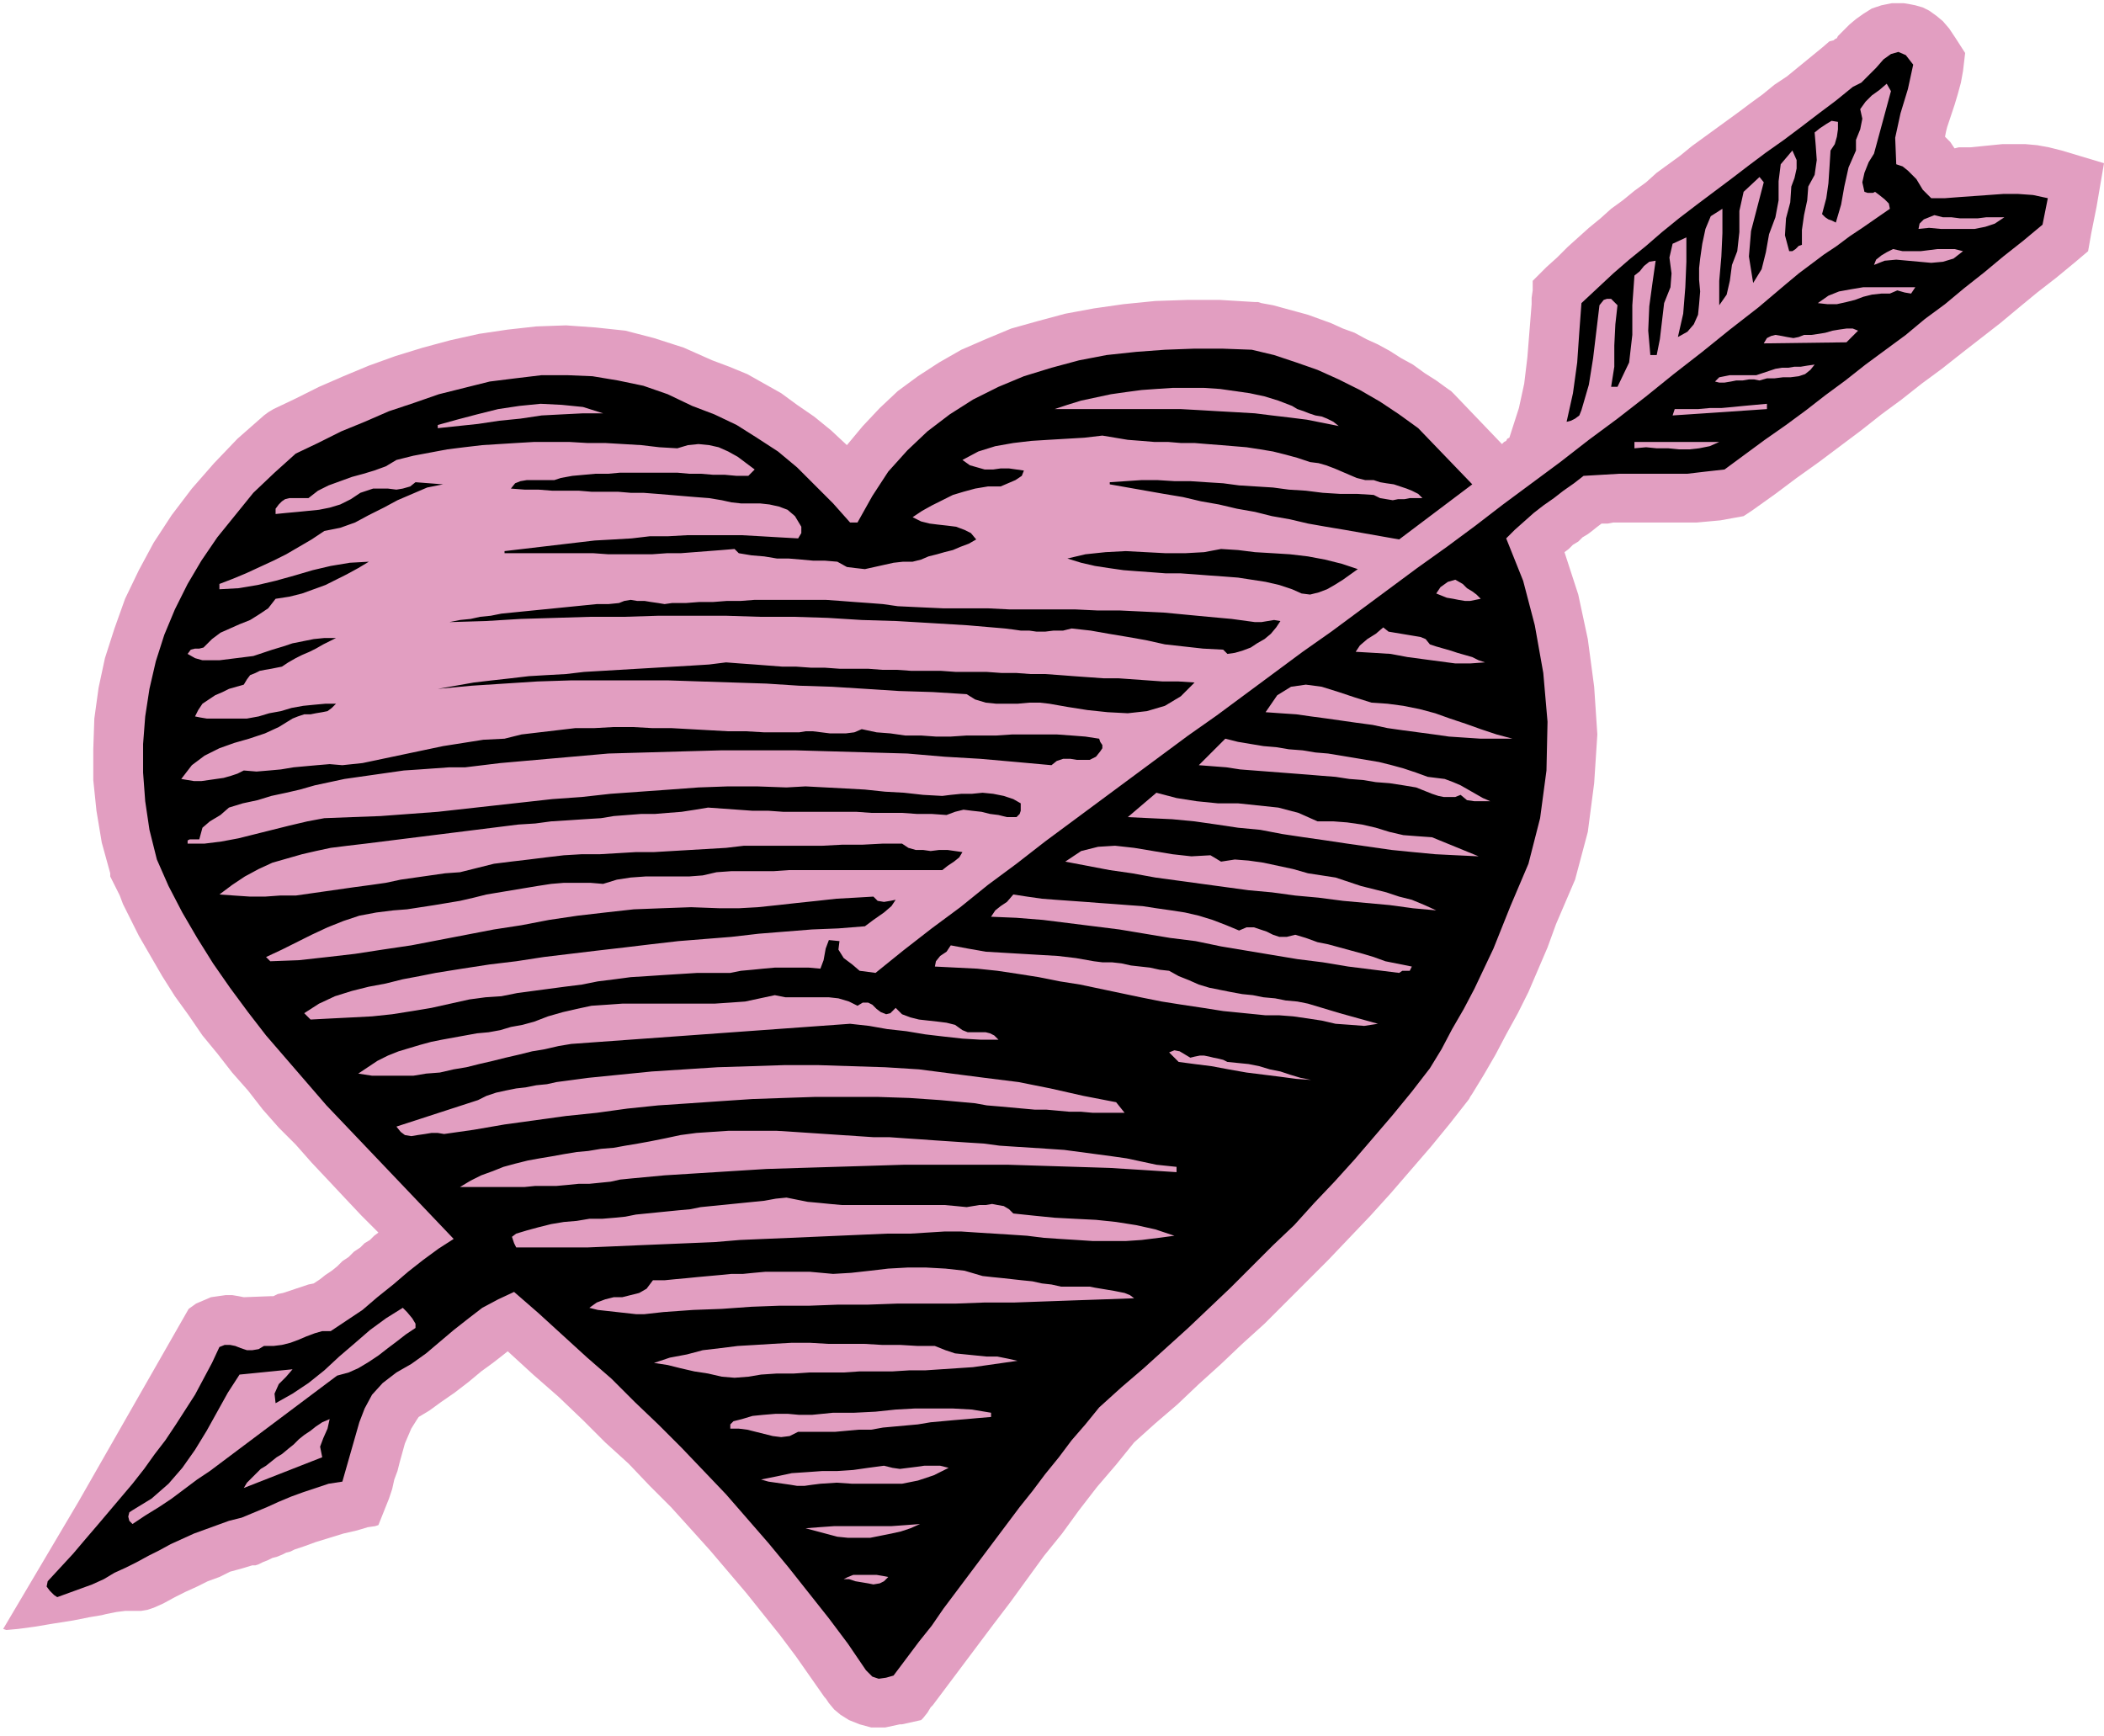 <?xml version="1.0" encoding="utf-8"?>
<!DOCTYPE svg PUBLIC "-//W3C//DTD SVG 1.0//EN" "http://www.w3.org/TR/2001/REC-SVG-20010904/DTD/svg10.dtd">
<svg aria-labelledby="title desc" fill-rule="evenodd" height="1.638in" preserveAspectRatio="none" stroke-linecap="round" viewBox="0 0 1985 1638" width="1.985in" xmlns="http://www.w3.org/2000/svg" xmlns:xlink="http://www.w3.org/1999/xlink"><title>celebrations,emotions,hearts,love,romances,special occasions,symbols,valentines,Valentines Day</title><desc>Original keywords: celebrations,emotions,hearts,love,romances,special occasions,symbols,valentines,Valentines Day. This clipart was ripped from the Microsoft website, then uploaded to https://archive.org/details/MS_Clipart_Collection. (The original WMF file can be found within that item, under the folder MC900216546). From there, it was then converted by Trumad to svg using https://github.com/hidekatsu-izuno/wmf2svg in a bulk operation. All the converted files can be found at https://archive.org/details/MS_Clipart_Collection_SVG</desc>
<style type="text/css">
.brush0 { fill: rgb(255,255,255); }
.pen0 { stroke: rgb(0,0,0); stroke-width: 1; stroke-linejoin: round; }
.brush1 { fill: none; }
.pen1 { stroke: none; }
.brush2 { fill: rgb(226,158,193); }
.brush3 { fill: rgb(0,0,0); }
</style>
<g>
<polygon class="pen1 brush2" points="1945,142 1933,139 1922,137 1911,136 1900,136 1889,136 1879,137 1869,138 1859,139 1855,139 1852,139 1848,139 1844,140 1842,137 1840,134 1838,132 1835,129 1836,124 1837,120 1839,114 1841,108 1844,99 1847,89 1850,78 1852,67 1854,50 1845,36 1839,27 1833,20 1827,15 1820,10 1814,7 1807,5 1802,4 1796,3 1785,3 1775,5 1766,8 1758,13 1751,18 1745,23 1740,28 1735,33 1734,34 1733,36 1731,37 1730,38 1726,39 1719,45 1708,54 1697,63 1686,72 1674,80 1663,89 1652,97 1640,106 1629,114 1618,122 1607,130 1596,138 1585,147 1574,155 1563,163 1553,172 1542,180 1531,189 1520,197 1510,206 1499,215 1489,224 1479,233 1469,243 1459,252 1446,265 1446,268 1446,274 1445,281 1445,284 1445,287 1443,312 1441,337 1438,362 1433,385 1424,413 1422,414 1421,416 1419,417 1417,419 1372,372 1369,369 1366,367 1355,359 1344,352 1333,344 1322,338 1311,331 1300,325 1289,320 1278,314 1267,310 1256,305 1245,301 1234,297 1223,294 1212,291 1201,288 1190,286 1187,285 1184,285 1151,283 1120,283 1090,284 1060,287 1032,291 1005,296 979,303 954,310 930,320 907,330 886,342 866,355 847,369 830,385 814,402 799,420 784,406 768,393 752,382 737,371 721,362 705,353 688,346 672,340 645,328 617,319 590,312 562,309 534,307 506,308 479,311 452,315 425,321 399,328 373,336 348,345 324,355 301,365 279,376 258,386 253,389 249,392 224,414 202,437 181,461 162,486 145,512 131,538 118,565 108,593 99,621 93,649 89,678 88,707 88,736 91,765 96,795 104,824 104,827 105,829 109,837 113,845 116,853 120,861 131,883 142,902 153,921 165,940 178,958 191,977 205,994 219,1012 234,1029 248,1047 263,1064 279,1080 294,1097 310,1114 325,1130 341,1147 357,1163 353,1166 349,1170 344,1173 340,1177 334,1181 329,1186 323,1190 318,1195 313,1199 307,1203 302,1207 296,1211 291,1212 285,1214 279,1216 273,1218 267,1220 262,1221 258,1223 256,1223 230,1224 225,1223 219,1222 213,1222 206,1223 199,1224 192,1227 185,1230 178,1235 74,1417 3,1537 6,1538 17,1537 32,1535 50,1532 69,1529 84,1526 96,1524 100,1523 110,1521 118,1520 124,1520 129,1520 133,1520 139,1519 145,1517 154,1513 165,1507 175,1502 186,1497 196,1492 207,1488 217,1483 228,1480 238,1477 241,1477 244,1476 248,1474 253,1472 257,1470 261,1469 266,1467 270,1465 274,1464 278,1462 287,1459 298,1455 311,1451 324,1447 337,1444 347,1441 354,1440 357,1439 367,1414 370,1405 372,1396 375,1388 377,1380 382,1362 388,1348 393,1340 395,1337 405,1331 416,1323 429,1314 442,1304 454,1294 465,1286 474,1279 479,1275 503,1297 527,1318 550,1340 571,1361 593,1381 613,1402 633,1422 652,1443 670,1463 687,1483 704,1503 720,1523 736,1543 751,1563 765,1583 779,1603 778,1601 782,1607 787,1613 793,1618 801,1623 811,1627 822,1630 835,1630 849,1627 850,1627 850,1627 851,1627 851,1627 869,1623 871,1621 875,1616 878,1611 880,1609 937,1533 953,1512 969,1490 985,1468 1002,1447 1018,1425 1035,1403 1053,1382 1070,1361 1090,1343 1111,1325 1131,1306 1152,1287 1172,1268 1193,1249 1213,1229 1233,1209 1253,1189 1273,1168 1293,1147 1312,1126 1331,1104 1350,1082 1368,1060 1386,1037 1387,1035 1389,1032 1400,1014 1411,995 1421,976 1432,956 1442,936 1451,915 1460,894 1468,872 1486,830 1498,785 1504,739 1507,693 1504,648 1498,603 1489,561 1476,521 1480,518 1484,514 1489,511 1493,507 1498,504 1502,501 1507,497 1511,494 1517,494 1522,493 1527,493 1533,493 1538,493 1543,493 1548,493 1554,493 1563,493 1572,493 1582,493 1591,493 1601,493 1612,492 1623,491 1634,489 1645,487 1654,481 1675,466 1695,451 1716,436 1736,421 1756,406 1775,391 1794,377 1813,362 1832,348 1851,333 1869,319 1887,305 1905,290 1922,276 1940,262 1957,248 1970,237 1973,220 1978,195 1985,154 1945,142"/>
<polygon class="pen1 brush3" points="1805,61 1800,84 1793,107 1788,130 1789,155 1795,157 1800,161 1804,165 1808,169 1811,174 1814,179 1818,183 1822,187 1835,187 1848,186 1862,185 1876,184 1890,183 1904,183 1918,184 1932,187 1927,212 1909,227 1890,242 1872,257 1853,272 1835,287 1816,301 1798,316 1779,330 1760,344 1741,359 1722,373 1704,387 1685,401 1665,415 1646,429 1627,443 1609,445 1592,447 1576,447 1560,447 1544,447 1528,447 1511,448 1494,449 1485,456 1475,463 1466,470 1456,477 1447,484 1438,492 1429,500 1421,508 1437,548 1448,590 1456,635 1460,681 1459,727 1453,772 1442,815 1425,855 1417,875 1409,895 1400,914 1391,933 1381,952 1370,971 1360,990 1349,1008 1332,1030 1314,1052 1296,1073 1278,1094 1259,1115 1240,1135 1221,1156 1201,1175 1181,1195 1161,1215 1141,1234 1121,1253 1100,1272 1079,1291 1058,1309 1037,1328 1024,1344 1011,1359 999,1375 986,1391 974,1407 962,1422 950,1438 938,1454 926,1470 914,1486 902,1502 890,1518 879,1534 867,1549 855,1565 843,1581 836,1583 829,1584 823,1582 817,1576 800,1551 782,1527 763,1503 744,1479 725,1456 705,1433 685,1410 664,1388 643,1366 621,1344 599,1323 577,1301 554,1281 531,1260 508,1239 485,1219 470,1226 455,1234 442,1244 428,1255 415,1266 402,1277 388,1287 374,1295 361,1305 351,1316 344,1329 339,1342 335,1356 331,1370 327,1384 323,1398 310,1400 298,1404 286,1408 275,1412 263,1417 252,1422 240,1427 228,1432 216,1435 205,1439 194,1443 183,1447 172,1452 161,1457 150,1463 140,1468 129,1474 119,1479 108,1484 98,1490 87,1495 76,1499 65,1503 54,1507 51,1505 47,1501 44,1497 45,1492 57,1479 69,1466 80,1453 92,1439 103,1426 114,1413 125,1400 136,1386 146,1372 156,1359 166,1344 175,1330 184,1316 192,1301 200,1286 207,1271 212,1269 217,1269 222,1270 227,1272 233,1274 238,1274 244,1273 249,1270 258,1270 266,1269 274,1267 282,1264 289,1261 297,1258 304,1256 312,1256 327,1246 342,1236 356,1224 371,1212 385,1200 399,1189 414,1178 428,1169 408,1148 388,1127 368,1106 348,1085 328,1064 308,1043 289,1021 270,999 251,977 234,955 217,932 201,909 186,885 172,861 159,836 148,811 141,783 137,756 135,729 135,702 137,676 141,650 147,624 155,599 165,575 177,551 190,529 205,507 222,486 239,465 259,446 279,428 300,418 322,407 344,398 367,388 391,380 414,372 438,366 462,360 486,357 511,354 535,354 559,355 583,359 607,364 630,372 653,383 674,391 695,401 714,413 734,426 752,441 769,458 786,475 802,493 809,493 823,468 838,445 856,425 875,407 896,391 918,377 942,365 966,355 992,347 1018,340 1044,335 1072,332 1099,330 1126,329 1154,329 1181,330 1202,335 1223,342 1243,349 1263,358 1283,368 1302,379 1320,391 1338,404 1389,457 1320,509 1303,506 1286,503 1269,500 1251,497 1234,494 1217,490 1200,487 1184,483 1167,480 1150,476 1133,473 1116,469 1098,466 1081,463 1064,460 1047,457 1047,455 1062,454 1077,453 1092,453 1108,454 1123,454 1138,455 1154,456 1169,458 1185,459 1201,460 1216,462 1232,463 1248,465 1264,466 1280,466 1296,467 1302,470 1308,471 1314,472 1319,471 1325,471 1330,470 1336,470 1342,470 1338,466 1332,463 1327,461 1321,459 1315,457 1308,456 1302,455 1296,453 1288,453 1280,451 1273,448 1266,445 1259,442 1251,439 1244,437 1236,436 1224,432 1213,429 1201,426 1189,424 1176,422 1164,421 1152,420 1139,419 1127,418 1114,418 1102,417 1089,417 1077,416 1064,415 1052,413 1040,411 1023,413 1006,414 989,415 973,416 956,418 939,421 923,426 908,434 915,439 922,441 929,443 937,443 944,442 952,442 959,443 966,444 964,449 958,453 951,456 944,459 932,459 920,461 909,464 899,467 889,472 879,477 870,482 861,488 869,492 877,494 885,495 894,496 902,497 910,500 916,503 921,509 914,513 906,516 899,519 891,521 884,523 876,525 869,528 861,530 852,530 843,531 834,533 825,535 816,537 807,536 799,535 790,530 778,529 767,529 756,528 744,527 733,527 721,525 709,524 697,522 693,518 681,519 668,520 655,521 642,522 629,522 615,523 602,523 588,523 574,523 560,522 546,522 532,522 518,522 504,522 490,522 476,522 476,520 493,518 510,516 527,514 544,512 561,510 579,509 596,508 613,506 630,506 648,505 665,505 682,505 700,505 718,506 735,507 753,508 756,503 756,497 753,492 750,487 743,481 735,478 726,476 717,475 708,475 699,475 690,474 681,472 669,470 656,469 644,468 632,467 620,466 607,465 595,465 583,464 571,464 558,464 546,463 533,463 521,463 508,462 495,462 482,461 486,456 491,454 497,453 503,453 509,453 516,453 523,453 529,451 540,449 551,448 562,447 574,447 585,446 596,446 607,446 618,446 628,446 639,446 650,447 661,447 673,448 684,448 695,449 706,449 712,443 704,437 696,431 687,426 678,422 669,420 659,419 649,420 639,423 622,422 605,420 588,419 571,418 554,418 537,417 520,417 504,417 487,418 471,419 455,420 438,422 422,424 406,427 390,430 374,434 364,440 353,444 343,447 332,450 321,454 310,458 300,463 291,470 286,470 282,470 278,470 273,470 269,471 266,473 263,476 260,480 260,485 270,484 281,483 291,482 301,481 311,479 321,476 331,471 340,465 346,463 352,461 359,461 366,461 374,462 380,461 387,459 392,455 418,457 403,460 389,466 375,472 362,479 348,486 335,493 321,498 306,501 294,509 282,516 270,523 258,529 245,535 232,541 220,546 207,551 207,556 225,555 243,552 260,548 278,543 295,538 312,534 330,531 348,530 338,536 327,542 317,547 307,552 296,556 285,560 273,563 260,565 253,574 244,580 236,585 226,589 217,593 208,597 200,603 192,611 188,612 184,612 180,613 177,617 184,621 191,623 199,623 207,623 215,622 223,621 231,620 239,619 248,616 257,613 267,610 276,607 286,605 296,603 306,602 317,602 311,605 305,608 298,612 292,615 285,618 279,621 272,625 266,629 261,630 256,631 250,632 245,633 241,635 236,637 233,641 230,646 223,648 216,650 210,653 203,656 197,660 191,664 187,670 184,676 189,677 195,678 201,678 208,678 215,678 221,678 227,678 233,678 244,676 254,673 265,671 275,668 286,666 296,665 307,664 317,664 313,668 309,671 304,672 298,673 293,674 287,674 281,676 276,678 263,686 250,692 235,697 221,701 207,706 193,713 181,722 171,735 177,736 183,737 190,737 197,736 204,735 211,734 218,732 224,730 230,727 242,728 254,727 265,726 277,724 288,723 299,722 311,721 323,722 342,720 361,716 380,712 399,708 418,704 437,701 456,698 476,697 492,693 509,691 526,689 543,687 561,687 579,686 597,686 615,687 633,687 651,688 669,689 687,690 704,690 721,691 738,691 754,691 760,690 767,690 775,691 783,692 791,692 798,692 806,691 813,688 827,691 840,692 854,694 869,694 883,695 897,695 912,694 926,694 940,694 955,693 969,693 983,693 997,693 1011,694 1024,695 1037,697 1038,700 1040,703 1040,706 1038,709 1034,714 1028,717 1022,717 1016,717 1010,716 1003,716 997,718 992,722 959,719 925,716 891,714 856,711 821,710 786,709 751,708 715,708 680,708 644,709 609,710 574,711 540,714 506,717 472,720 439,724 424,724 410,725 396,726 381,727 367,729 353,731 339,733 325,735 311,738 297,741 283,745 270,748 256,751 243,755 229,758 216,762 208,769 198,775 191,781 188,792 185,792 182,792 179,792 177,793 177,796 193,796 209,794 225,791 241,787 257,783 273,779 290,775 306,772 332,771 359,770 386,768 413,766 440,763 467,760 494,757 521,754 549,752 576,749 604,747 632,745 659,743 687,742 714,742 742,743 760,742 779,743 798,744 816,745 835,747 853,748 871,750 889,751 897,750 907,749 917,749 927,748 937,749 947,751 956,754 963,758 963,762 963,765 962,768 959,771 950,771 942,769 934,768 926,766 917,765 909,764 901,766 893,769 879,768 865,768 851,767 836,767 822,767 808,766 794,766 781,766 767,766 753,766 739,766 725,765 710,765 696,764 682,763 668,762 656,764 643,766 630,767 618,768 605,768 592,769 579,770 567,772 551,773 536,774 520,775 505,777 489,778 473,780 457,782 441,784 425,786 409,788 393,790 377,792 361,794 345,796 328,798 312,800 298,803 285,806 271,810 257,814 244,820 231,827 219,835 207,844 221,845 236,846 250,846 264,845 279,845 293,843 307,841 321,839 335,837 350,835 364,833 378,830 392,828 406,826 420,824 434,823 450,819 466,815 482,813 499,811 515,809 532,807 549,806 566,806 583,805 600,804 617,804 634,803 651,802 668,801 685,800 702,798 720,798 738,798 757,798 776,798 795,797 814,797 833,796 851,796 857,800 864,802 871,802 878,803 886,802 894,802 901,803 908,804 905,809 900,813 894,817 889,821 876,821 863,821 850,821 837,821 824,821 811,821 797,821 784,821 771,821 757,821 744,821 730,822 717,822 703,822 690,822 676,823 663,826 650,827 637,827 623,827 609,827 595,828 582,830 569,834 557,833 544,833 532,833 520,834 507,836 495,838 483,840 471,842 459,844 447,847 434,850 422,852 410,854 397,856 384,858 371,859 355,861 339,864 324,869 309,875 294,882 280,889 266,896 251,903 255,907 282,906 309,903 335,900 361,896 388,892 414,887 440,882 466,877 492,873 518,868 545,864 571,861 598,858 624,857 652,856 679,857 697,857 715,856 734,854 752,852 771,850 789,848 807,847 824,846 828,850 834,851 840,850 845,849 841,855 834,861 824,868 816,874 791,876 766,877 741,879 716,881 690,884 665,886 640,888 614,891 589,894 563,897 538,900 513,903 487,907 462,910 436,914 411,918 396,921 380,924 364,928 348,931 332,935 316,940 301,947 287,956 293,962 312,961 332,960 351,959 370,957 389,954 407,951 425,947 443,943 458,941 473,940 488,937 503,935 518,933 533,931 549,929 564,926 580,924 595,922 611,921 626,920 642,919 658,918 673,918 689,918 699,916 710,915 720,914 731,913 742,913 753,913 763,913 774,914 777,906 779,895 782,887 792,888 791,896 796,904 804,910 811,916 826,918 852,897 879,876 906,856 932,835 959,815 986,794 1013,774 1040,754 1067,734 1094,714 1121,694 1148,675 1175,655 1202,635 1229,615 1256,596 1283,576 1310,556 1337,536 1365,516 1392,496 1418,476 1445,456 1472,436 1499,415 1526,395 1553,374 1579,353 1606,332 1632,311 1659,290 1685,268 1697,258 1709,249 1721,240 1733,232 1745,223 1757,215 1770,206 1783,197 1782,192 1778,188 1773,184 1769,181 1767,182 1764,182 1762,182 1759,181 1757,172 1759,163 1763,153 1768,145 1784,86 1780,79 1773,85 1766,90 1760,96 1755,103 1757,112 1755,122 1751,132 1751,142 1744,158 1740,176 1737,193 1732,210 1728,208 1725,207 1722,205 1719,202 1723,187 1725,173 1726,158 1727,142 1731,136 1733,129 1734,122 1734,115 1728,114 1723,117 1717,121 1712,125 1713,137 1714,151 1712,165 1706,176 1705,189 1702,203 1700,217 1700,231 1697,232 1694,235 1691,237 1688,237 1684,222 1685,206 1689,191 1690,176 1693,168 1695,159 1695,151 1691,142 1680,155 1678,171 1678,189 1675,205 1669,221 1666,238 1662,254 1654,267 1650,242 1652,218 1658,195 1664,172 1660,167 1645,181 1641,199 1641,219 1639,237 1634,250 1632,265 1629,278 1622,288 1622,265 1624,242 1625,220 1625,197 1614,204 1609,216 1606,230 1604,244 1603,253 1603,264 1604,275 1603,287 1602,297 1598,306 1592,313 1583,318 1588,296 1590,271 1591,247 1591,224 1578,230 1575,243 1577,258 1576,271 1570,286 1568,303 1566,320 1563,335 1557,335 1555,312 1556,289 1559,267 1562,246 1556,247 1551,251 1547,256 1542,260 1540,288 1540,316 1537,342 1526,365 1520,365 1523,346 1523,326 1524,306 1526,288 1523,285 1520,282 1516,282 1513,283 1509,288 1506,313 1503,338 1499,363 1492,387 1490,392 1486,395 1482,397 1478,398 1484,371 1488,342 1490,313 1492,286 1507,272 1522,258 1537,245 1553,232 1568,219 1584,206 1601,193 1617,181 1633,169 1650,156 1666,144 1683,132 1699,120 1716,107 1732,95 1748,82 1756,78 1763,71 1770,64 1777,56 1784,51 1791,49 1798,52 1805,61"/>
<polygon class="pen1 brush2" points="1891,205 1882,211 1873,214 1863,216 1852,216 1842,216 1831,216 1820,215 1810,216 1811,211 1815,207 1820,205 1825,203 1833,205 1841,205 1849,206 1858,206 1866,206 1874,205 1883,205 1891,205"/>
<polygon class="pen1 brush2" points="1852,237 1843,244 1833,247 1822,248 1811,247 1800,246 1789,245 1778,246 1768,250 1770,245 1775,241 1780,238 1786,235 1795,237 1804,237 1812,237 1820,236 1828,235 1836,235 1844,235 1852,237"/>
<polygon class="pen1 brush2" points="1807,271 1803,277 1797,276 1790,274 1783,277 1775,277 1766,278 1758,280 1750,283 1742,285 1733,287 1724,287 1715,286 1725,279 1735,275 1746,273 1758,271 1771,271 1783,271 1795,271 1807,271"/>
<polygon class="pen1 brush2" points="1742,323 1664,324 1667,319 1671,317 1675,316 1681,317 1686,318 1692,319 1697,318 1702,316 1709,316 1716,315 1722,314 1729,312 1735,311 1742,310 1748,310 1753,312 1742,323"/>
<polygon class="pen1 brush2" points="1712,344 1708,349 1703,353 1697,355 1689,356 1682,356 1674,357 1667,357 1660,359 1655,358 1650,358 1644,359 1638,359 1633,360 1627,361 1622,361 1618,360 1622,356 1627,355 1632,354 1638,354 1645,354 1651,354 1657,354 1663,352 1669,350 1675,348 1681,347 1687,347 1693,346 1699,346 1705,345 1712,344"/>
<polygon class="pen1 brush2" points="1263,402 1248,399 1233,396 1217,394 1200,392 1184,390 1167,389 1149,388 1132,387 1114,386 1096,386 1079,386 1061,386 1044,386 1027,386 1011,386 995,386 1007,382 1020,378 1034,375 1048,372 1062,370 1077,368 1091,367 1106,366 1121,366 1136,366 1151,367 1165,369 1179,371 1193,374 1206,378 1219,383 1224,386 1230,388 1235,390 1241,392 1247,393 1252,395 1258,398 1263,402"/>
<polygon class="pen1 brush2" points="569,390 550,390 530,391 511,392 491,395 471,397 451,400 432,402 413,404 413,401 431,396 450,391 470,386 490,383 510,381 530,382 550,384 569,390"/>
<polygon class="pen1 brush2" points="1667,386 1578,392 1580,386 1591,386 1602,386 1613,385 1624,385 1635,384 1645,383 1656,382 1667,381 1667,386"/>
<polygon class="pen1 brush2" points="1622,417 1613,421 1603,423 1594,424 1584,424 1574,423 1563,423 1553,422 1542,423 1542,417 1552,417 1563,417 1573,417 1584,417 1594,417 1604,417 1613,417 1622,417"/>
<polygon class="pen1 brush3" points="1281,537 1274,542 1267,547 1259,552 1252,556 1244,559 1236,561 1228,560 1219,556 1207,552 1194,549 1181,547 1168,545 1155,544 1141,543 1128,542 1114,541 1100,541 1087,540 1073,539 1060,538 1046,536 1033,534 1020,531 1007,527 1024,523 1043,521 1062,520 1081,521 1100,522 1118,522 1136,521 1152,518 1168,519 1184,521 1201,522 1217,523 1234,525 1250,528 1266,532 1281,537"/>
<polygon class="pen1 brush2" points="1397,565 1392,566 1387,567 1382,567 1376,566 1371,565 1365,564 1360,562 1355,560 1359,554 1366,549 1373,547 1380,551 1384,555 1389,558 1393,561 1397,565"/>
<polygon class="pen1 brush3" points="847,572 868,573 890,574 911,574 932,574 952,575 973,575 994,575 1014,575 1035,576 1056,576 1077,577 1098,578 1119,580 1140,582 1162,584 1184,587 1190,587 1196,586 1202,585 1208,586 1204,592 1199,598 1193,603 1186,607 1180,611 1172,614 1165,616 1158,617 1154,613 1135,612 1117,610 1099,608 1081,604 1064,601 1046,598 1029,595 1011,593 1003,595 994,595 986,596 978,596 971,595 963,595 956,594 948,593 913,590 880,588 846,586 813,585 781,583 749,582 717,582 685,581 653,581 621,581 589,582 557,582 524,583 491,584 458,586 424,587 434,585 444,584 453,582 463,581 473,579 483,578 493,577 503,576 513,575 523,574 533,573 543,572 553,571 563,570 574,570 584,569 589,567 595,566 601,567 608,567 614,568 621,569 627,570 634,569 647,569 660,568 673,568 686,567 699,567 712,566 726,566 739,566 752,566 766,566 779,566 793,567 806,568 820,569 833,570 847,572"/>
<polygon class="pen1 brush2" points="1349,608 1355,610 1362,612 1369,614 1375,616 1382,618 1389,620 1395,623 1401,625 1387,626 1373,626 1358,624 1343,622 1328,620 1312,617 1296,616 1279,615 1283,609 1290,603 1298,598 1305,592 1310,596 1316,597 1322,598 1328,599 1334,600 1340,601 1345,603 1349,608"/>
<polygon class="pen1 brush3" points="902,634 916,634 931,634 945,635 959,635 972,636 986,636 1000,637 1013,638 1027,639 1041,640 1055,640 1069,641 1083,642 1097,643 1112,643 1127,644 1114,657 1099,666 1082,671 1064,673 1045,672 1026,670 1007,667 990,664 981,663 971,663 960,664 950,664 940,664 930,663 920,660 912,655 880,653 848,652 817,650 785,648 754,647 723,645 692,644 661,643 631,642 600,642 569,642 538,642 507,643 476,645 445,647 413,650 430,647 447,644 464,642 482,640 499,638 516,637 534,636 551,634 568,633 585,632 602,631 619,630 636,629 653,628 669,627 685,625 698,626 712,627 725,628 738,629 751,629 765,630 778,630 792,631 805,631 819,631 832,632 846,632 860,633 874,633 888,633 902,634"/>
<polygon class="pen1 brush2" points="1427,697 1412,697 1397,697 1382,696 1367,695 1353,693 1338,691 1323,689 1309,687 1295,684 1280,682 1266,680 1252,678 1237,676 1223,674 1208,673 1194,672 1205,656 1218,648 1232,646 1247,648 1263,653 1278,658 1294,663 1309,664 1324,666 1339,669 1354,673 1368,678 1383,683 1397,688 1412,693 1427,697"/>
<polygon class="pen1 brush2" points="1347,733 1355,734 1363,735 1371,738 1378,741 1385,745 1392,749 1399,753 1406,756 1398,756 1391,756 1384,755 1378,750 1373,752 1367,752 1362,752 1357,751 1351,749 1346,747 1341,745 1336,743 1324,741 1311,739 1298,738 1286,736 1273,735 1260,733 1247,732 1235,731 1222,730 1209,729 1196,728 1183,727 1170,726 1157,724 1144,723 1131,722 1156,697 1168,700 1180,702 1192,704 1204,705 1216,707 1229,708 1241,710 1253,711 1265,713 1277,715 1289,717 1301,719 1313,722 1324,725 1336,729 1347,733"/>
<polygon class="pen1 brush2" points="1243,775 1258,775 1271,776 1285,778 1298,781 1311,785 1324,788 1337,789 1351,790 1395,808 1374,807 1354,806 1333,804 1313,802 1292,799 1271,796 1251,793 1230,790 1210,787 1189,783 1168,781 1148,778 1127,775 1106,773 1085,772 1064,771 1091,748 1110,753 1129,756 1149,758 1168,758 1187,760 1206,762 1225,767 1243,775"/>
<polygon class="pen1 brush2" points="1152,813 1165,811 1178,812 1192,814 1206,817 1220,820 1234,824 1247,826 1260,828 1272,832 1284,836 1296,839 1308,842 1320,846 1332,849 1344,854 1355,859 1333,857 1311,854 1289,852 1267,850 1244,847 1222,845 1200,842 1178,840 1156,837 1134,834 1112,831 1090,828 1068,824 1047,821 1026,817 1005,813 1020,803 1036,799 1052,798 1070,800 1088,803 1106,806 1124,808 1142,807 1152,813"/>
<polygon class="pen1 brush2" points="1169,878 1176,875 1183,875 1189,877 1195,879 1201,882 1207,884 1214,884 1222,882 1232,885 1243,889 1253,891 1264,894 1275,897 1286,900 1296,903 1307,907 1332,912 1330,916 1327,916 1323,916 1320,918 1296,915 1272,912 1248,908 1224,905 1200,901 1176,897 1152,893 1128,888 1104,885 1080,881 1056,877 1032,874 1008,871 984,868 959,866 935,865 939,859 944,855 950,851 956,844 969,846 983,848 996,849 1010,850 1024,851 1037,852 1051,853 1064,854 1078,855 1091,857 1105,859 1118,861 1131,864 1144,868 1157,873 1169,878"/>
<polygon class="pen1 brush2" points="1032,907 1040,908 1049,908 1058,909 1067,911 1076,912 1085,913 1094,915 1103,916 1112,921 1122,925 1131,929 1141,932 1151,934 1161,936 1172,938 1182,939 1192,941 1203,942 1213,944 1224,945 1234,947 1244,950 1254,953 1264,956 1300,966 1287,968 1274,967 1260,966 1247,963 1234,961 1220,959 1207,958 1194,958 1174,956 1154,954 1135,951 1115,948 1096,945 1076,941 1057,937 1038,933 1019,929 1000,926 980,922 961,919 941,916 922,914 902,913 882,912 883,907 887,902 893,898 897,892 913,895 930,898 947,899 964,900 981,901 998,902 1015,904 1032,907"/>
<polygon class="pen1 brush2" points="809,949 814,946 819,946 823,948 827,952 831,955 836,957 840,956 845,951 851,957 859,960 867,962 876,963 885,964 893,965 901,967 908,972 913,974 917,974 922,974 926,974 930,974 934,975 938,977 942,981 925,981 908,980 890,978 873,976 855,973 837,971 820,968 802,966 539,985 527,987 514,990 502,992 490,995 477,998 465,1001 452,1004 440,1007 428,1009 415,1012 402,1013 390,1015 377,1015 364,1015 351,1015 338,1013 347,1007 356,1001 366,996 376,992 386,989 396,986 407,983 417,981 428,979 439,977 450,975 461,974 472,972 482,969 493,967 504,964 517,959 531,955 544,952 558,949 573,948 587,947 601,947 616,947 631,947 645,947 660,947 674,947 689,946 703,945 717,942 731,939 741,941 751,941 761,941 772,941 782,941 791,942 801,945 809,949"/>
<polygon class="pen1 brush2" points="1158,1002 1168,1003 1178,1004 1188,1006 1198,1009 1208,1011 1217,1014 1227,1017 1237,1019 1223,1018 1208,1016 1192,1014 1176,1012 1159,1009 1143,1006 1127,1004 1112,1002 1103,993 1108,991 1113,992 1118,995 1123,998 1127,997 1132,996 1136,996 1141,997 1145,998 1150,999 1154,1000 1158,1002"/>
<polygon class="pen1 brush2" points="1053,1040 1061,1050 1051,1050 1041,1050 1031,1050 1020,1049 1009,1049 998,1048 987,1047 976,1047 965,1046 954,1045 943,1044 931,1043 920,1041 909,1040 898,1039 887,1038 858,1036 828,1035 798,1035 769,1035 739,1036 710,1037 680,1039 651,1041 621,1043 592,1046 563,1050 534,1053 505,1057 476,1061 447,1066 419,1070 413,1069 407,1069 401,1070 394,1071 388,1072 382,1071 378,1068 374,1063 451,1038 459,1034 468,1031 477,1029 487,1027 496,1026 506,1024 516,1023 525,1021 555,1017 585,1014 615,1011 646,1009 677,1007 709,1006 740,1005 772,1005 803,1006 835,1007 867,1009 898,1013 929,1017 961,1021 991,1027 1022,1034 1053,1040"/>
<polygon class="pen1 brush2" points="1091,1099 1110,1101 1110,1106 1079,1104 1047,1102 1015,1101 983,1100 951,1099 918,1099 886,1099 853,1099 821,1100 788,1101 755,1102 723,1103 691,1105 659,1107 627,1109 595,1112 585,1113 576,1115 566,1116 556,1117 546,1117 536,1118 525,1119 515,1119 505,1119 495,1120 485,1120 474,1120 464,1120 454,1120 444,1120 434,1120 444,1114 454,1109 465,1105 475,1101 486,1098 498,1095 509,1093 521,1091 532,1089 544,1087 555,1086 567,1084 579,1083 590,1081 602,1079 613,1077 628,1074 642,1071 657,1069 672,1068 687,1067 703,1067 718,1067 733,1067 749,1068 764,1069 779,1070 794,1071 809,1072 824,1073 839,1073 853,1074 868,1075 882,1076 897,1077 912,1078 928,1079 943,1081 958,1082 974,1083 989,1084 1004,1085 1019,1087 1034,1089 1049,1091 1063,1093 1077,1096 1091,1099"/>
<polygon class="pen1 brush2" points="912,1139 918,1138 924,1137 930,1137 936,1136 941,1137 947,1138 952,1141 956,1145 975,1147 995,1149 1014,1150 1034,1151 1053,1153 1072,1156 1090,1160 1108,1166 1093,1168 1077,1170 1062,1171 1046,1171 1031,1171 1016,1170 1000,1169 985,1168 969,1166 954,1165 938,1164 922,1163 907,1162 891,1162 875,1163 859,1164 837,1164 814,1165 791,1166 768,1167 745,1168 721,1169 698,1170 674,1172 650,1173 626,1174 602,1175 579,1176 555,1177 532,1177 510,1177 487,1177 485,1173 484,1170 483,1167 487,1164 497,1161 508,1158 520,1155 532,1153 544,1152 556,1150 568,1150 580,1149 590,1148 600,1146 610,1145 620,1144 630,1143 640,1142 651,1141 661,1139 671,1138 681,1137 691,1136 701,1135 711,1134 721,1133 732,1131 742,1130 752,1132 762,1134 773,1135 783,1136 794,1137 805,1137 815,1137 826,1137 837,1137 848,1137 859,1137 870,1137 880,1137 891,1137 902,1138 912,1139"/>
<polygon class="pen1 brush2" points="1028,1214 1033,1215 1039,1216 1045,1217 1051,1218 1056,1219 1061,1220 1066,1222 1070,1225 1042,1226 1013,1227 985,1228 957,1229 929,1229 902,1230 874,1230 847,1230 819,1231 791,1231 764,1232 736,1232 709,1233 681,1235 654,1236 626,1238 617,1239 608,1240 600,1240 591,1239 582,1238 573,1237 564,1236 556,1234 563,1229 571,1226 579,1224 587,1224 595,1222 603,1220 610,1216 616,1208 627,1208 637,1207 648,1206 658,1205 669,1204 680,1203 690,1202 701,1202 711,1201 722,1200 732,1200 743,1200 754,1200 764,1200 775,1201 786,1202 803,1201 821,1199 838,1197 856,1196 874,1196 892,1197 910,1199 927,1204 936,1205 946,1206 955,1207 964,1208 974,1209 983,1211 992,1212 1001,1214 1028,1214"/>
<polygon class="pen1 brush2" points="392,1253 383,1259 374,1266 366,1272 357,1279 348,1285 338,1291 329,1295 318,1298 306,1307 294,1316 282,1325 270,1334 258,1343 246,1352 234,1361 222,1370 210,1379 198,1388 186,1396 174,1405 162,1414 150,1422 137,1430 125,1438 122,1435 121,1431 122,1427 125,1425 143,1414 159,1400 172,1385 184,1368 195,1350 205,1332 215,1314 226,1297 276,1292 270,1299 263,1306 259,1315 260,1324 276,1315 291,1305 306,1293 320,1280 334,1268 349,1255 364,1244 380,1234 384,1238 389,1244 392,1249 392,1253"/>
<polygon class="pen1 brush2" points="882,1270 892,1274 901,1277 911,1278 921,1279 931,1280 941,1280 951,1282 960,1284 946,1286 932,1288 918,1290 903,1291 888,1292 873,1293 858,1293 842,1294 827,1294 811,1294 796,1295 780,1295 764,1295 749,1296 733,1296 718,1297 706,1299 693,1300 681,1299 668,1296 655,1294 642,1291 630,1288 617,1286 632,1281 648,1278 663,1274 680,1272 696,1270 713,1269 729,1268 747,1267 764,1267 781,1268 798,1268 815,1268 832,1269 849,1269 866,1270 882,1270"/>
<polygon class="pen1 brush2" points="935,1333 935,1337 923,1338 912,1339 900,1340 889,1341 878,1342 866,1344 855,1345 844,1346 833,1347 822,1349 810,1349 799,1350 788,1351 776,1351 765,1351 753,1351 745,1355 737,1356 729,1355 721,1353 713,1351 705,1349 697,1348 689,1348 689,1344 692,1341 696,1340 700,1339 710,1336 720,1335 732,1334 743,1334 754,1335 766,1335 776,1334 786,1333 806,1333 826,1332 845,1330 863,1329 881,1329 899,1329 917,1330 935,1333"/>
<polygon class="pen1 brush2" points="311,1339 309,1348 305,1357 302,1365 304,1375 230,1404 233,1399 237,1395 241,1391 246,1386 251,1383 256,1379 261,1375 266,1372 272,1367 277,1363 282,1358 287,1354 293,1350 298,1346 304,1342 311,1339"/>
<polygon class="pen1 brush2" points="895,1385 881,1392 866,1397 851,1400 835,1400 819,1400 804,1400 789,1399 774,1400 766,1401 759,1402 752,1402 746,1401 739,1400 732,1399 725,1398 718,1396 733,1393 747,1390 762,1389 776,1388 790,1388 805,1387 819,1385 834,1383 842,1385 849,1386 857,1385 865,1384 872,1383 880,1383 887,1383 895,1385"/>
<polygon class="pen1 brush2" points="868,1438 859,1442 850,1445 841,1447 831,1449 821,1451 810,1451 800,1451 790,1450 760,1442 773,1441 787,1440 800,1440 814,1440 828,1440 841,1440 855,1439 868,1438"/>
<polygon class="pen1 brush2" points="838,1488 834,1492 830,1494 824,1495 819,1494 813,1493 807,1492 801,1490 796,1490 800,1488 805,1486 810,1486 816,1486 822,1486 827,1486 833,1487 838,1488"/>
</g>
</svg>